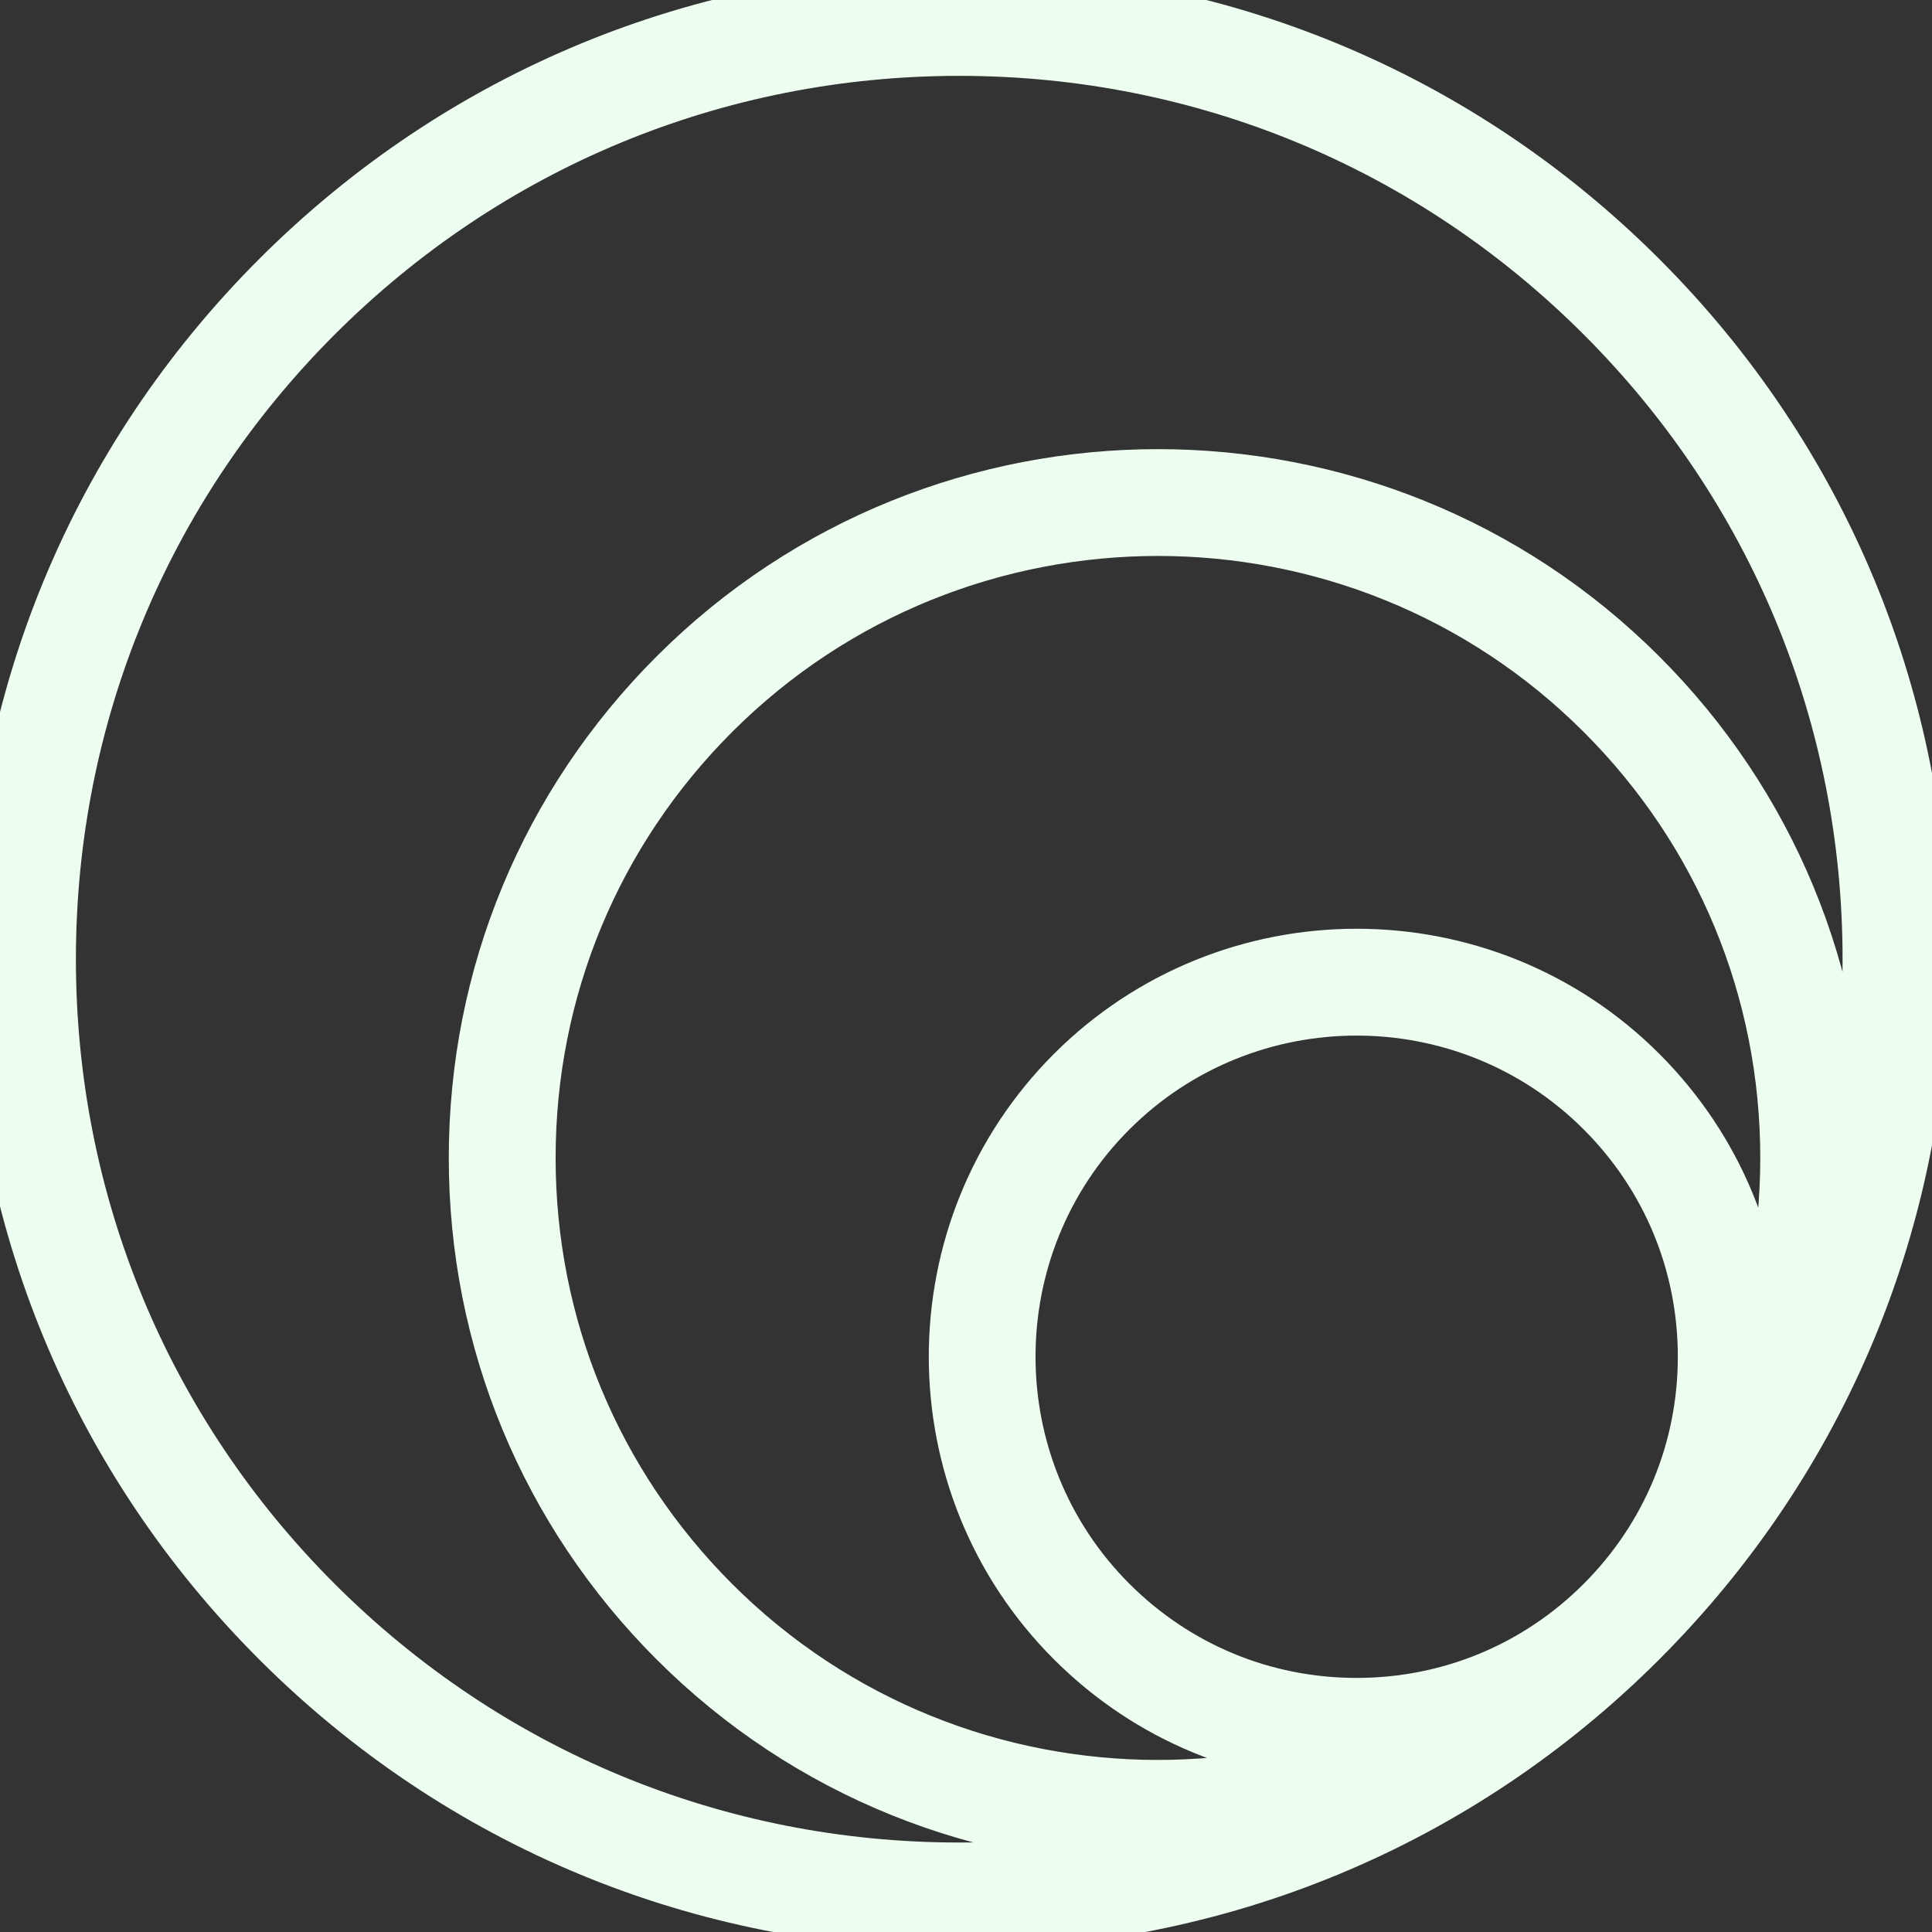 <svg width="40" height="40" viewBox="0 0 40 40" fill="none" xmlns="http://www.w3.org/2000/svg">
<rect x="0" y="0" width="40" height="40" fill="#333333" stroke="none"/>
<path d="M36.312 28.088C36.312 30.284 35.456 32.349 33.903 33.902C32.35 35.456 30.284 36.311 28.089 36.311C25.892 36.311 23.827 35.455 22.273 33.902C19.069 30.697 19.069 25.478 22.273 22.273C25.48 19.068 30.698 19.068 33.903 22.273C35.455 23.826 36.312 25.891 36.312 28.088ZM20.799 28.088C20.799 29.956 21.51 31.823 22.931 33.244C24.308 34.621 26.139 35.38 28.088 35.38C30.035 35.38 31.867 34.621 33.242 33.244C34.619 31.867 35.378 30.036 35.378 28.088C35.378 26.14 34.619 24.308 33.242 22.931C30.401 20.09 25.774 20.09 22.93 22.931C21.509 24.352 20.799 26.221 20.799 28.088ZM38.015 23.974C38.015 27.723 36.554 31.249 33.902 33.902C28.428 39.376 19.518 39.376 14.045 33.902C11.393 31.25 9.932 27.724 9.932 23.974C9.932 20.223 11.393 16.698 14.045 14.045C19.519 8.571 28.428 8.571 33.902 14.045C36.554 16.698 38.015 20.223 38.015 23.974ZM10.863 23.974C10.863 27.475 12.227 30.767 14.703 33.244C19.815 38.356 28.133 38.356 33.244 33.244C35.721 30.767 37.085 27.475 37.085 23.974C37.085 20.472 35.721 17.18 33.244 14.704C28.133 9.592 19.815 9.592 14.703 14.704C12.227 17.18 10.863 20.472 10.863 23.974ZM39.719 19.859C39.719 25.164 37.653 30.151 33.902 33.902C30.151 37.653 25.164 39.719 19.859 39.719C14.555 39.719 9.568 37.653 5.817 33.902C2.066 30.151 1.09996e-06 25.164 8.68079e-07 19.859C6.36195e-07 14.555 2.066 9.568 5.817 5.817C9.568 2.065 14.555 1.8105e-06 19.859 1.57862e-06C25.164 1.34673e-06 30.151 2.066 33.902 5.817C37.654 9.568 39.719 14.555 39.719 19.859ZM0.931 19.859C0.931 24.915 2.899 29.669 6.475 33.244C10.051 36.819 14.804 38.788 19.859 38.788C24.916 38.788 29.669 36.82 33.244 33.244C36.819 29.669 38.789 24.915 38.789 19.859C38.789 14.803 36.82 10.05 33.244 6.475C29.669 2.899 24.917 0.93 19.859 0.93C14.804 0.93 10.05 2.899 6.475 6.475C2.9 10.05 0.931 14.803 0.931 19.859Z" fill="#EDFDEF" stroke="#EDFDEF" stroke-width="1.281"/>
</svg>
